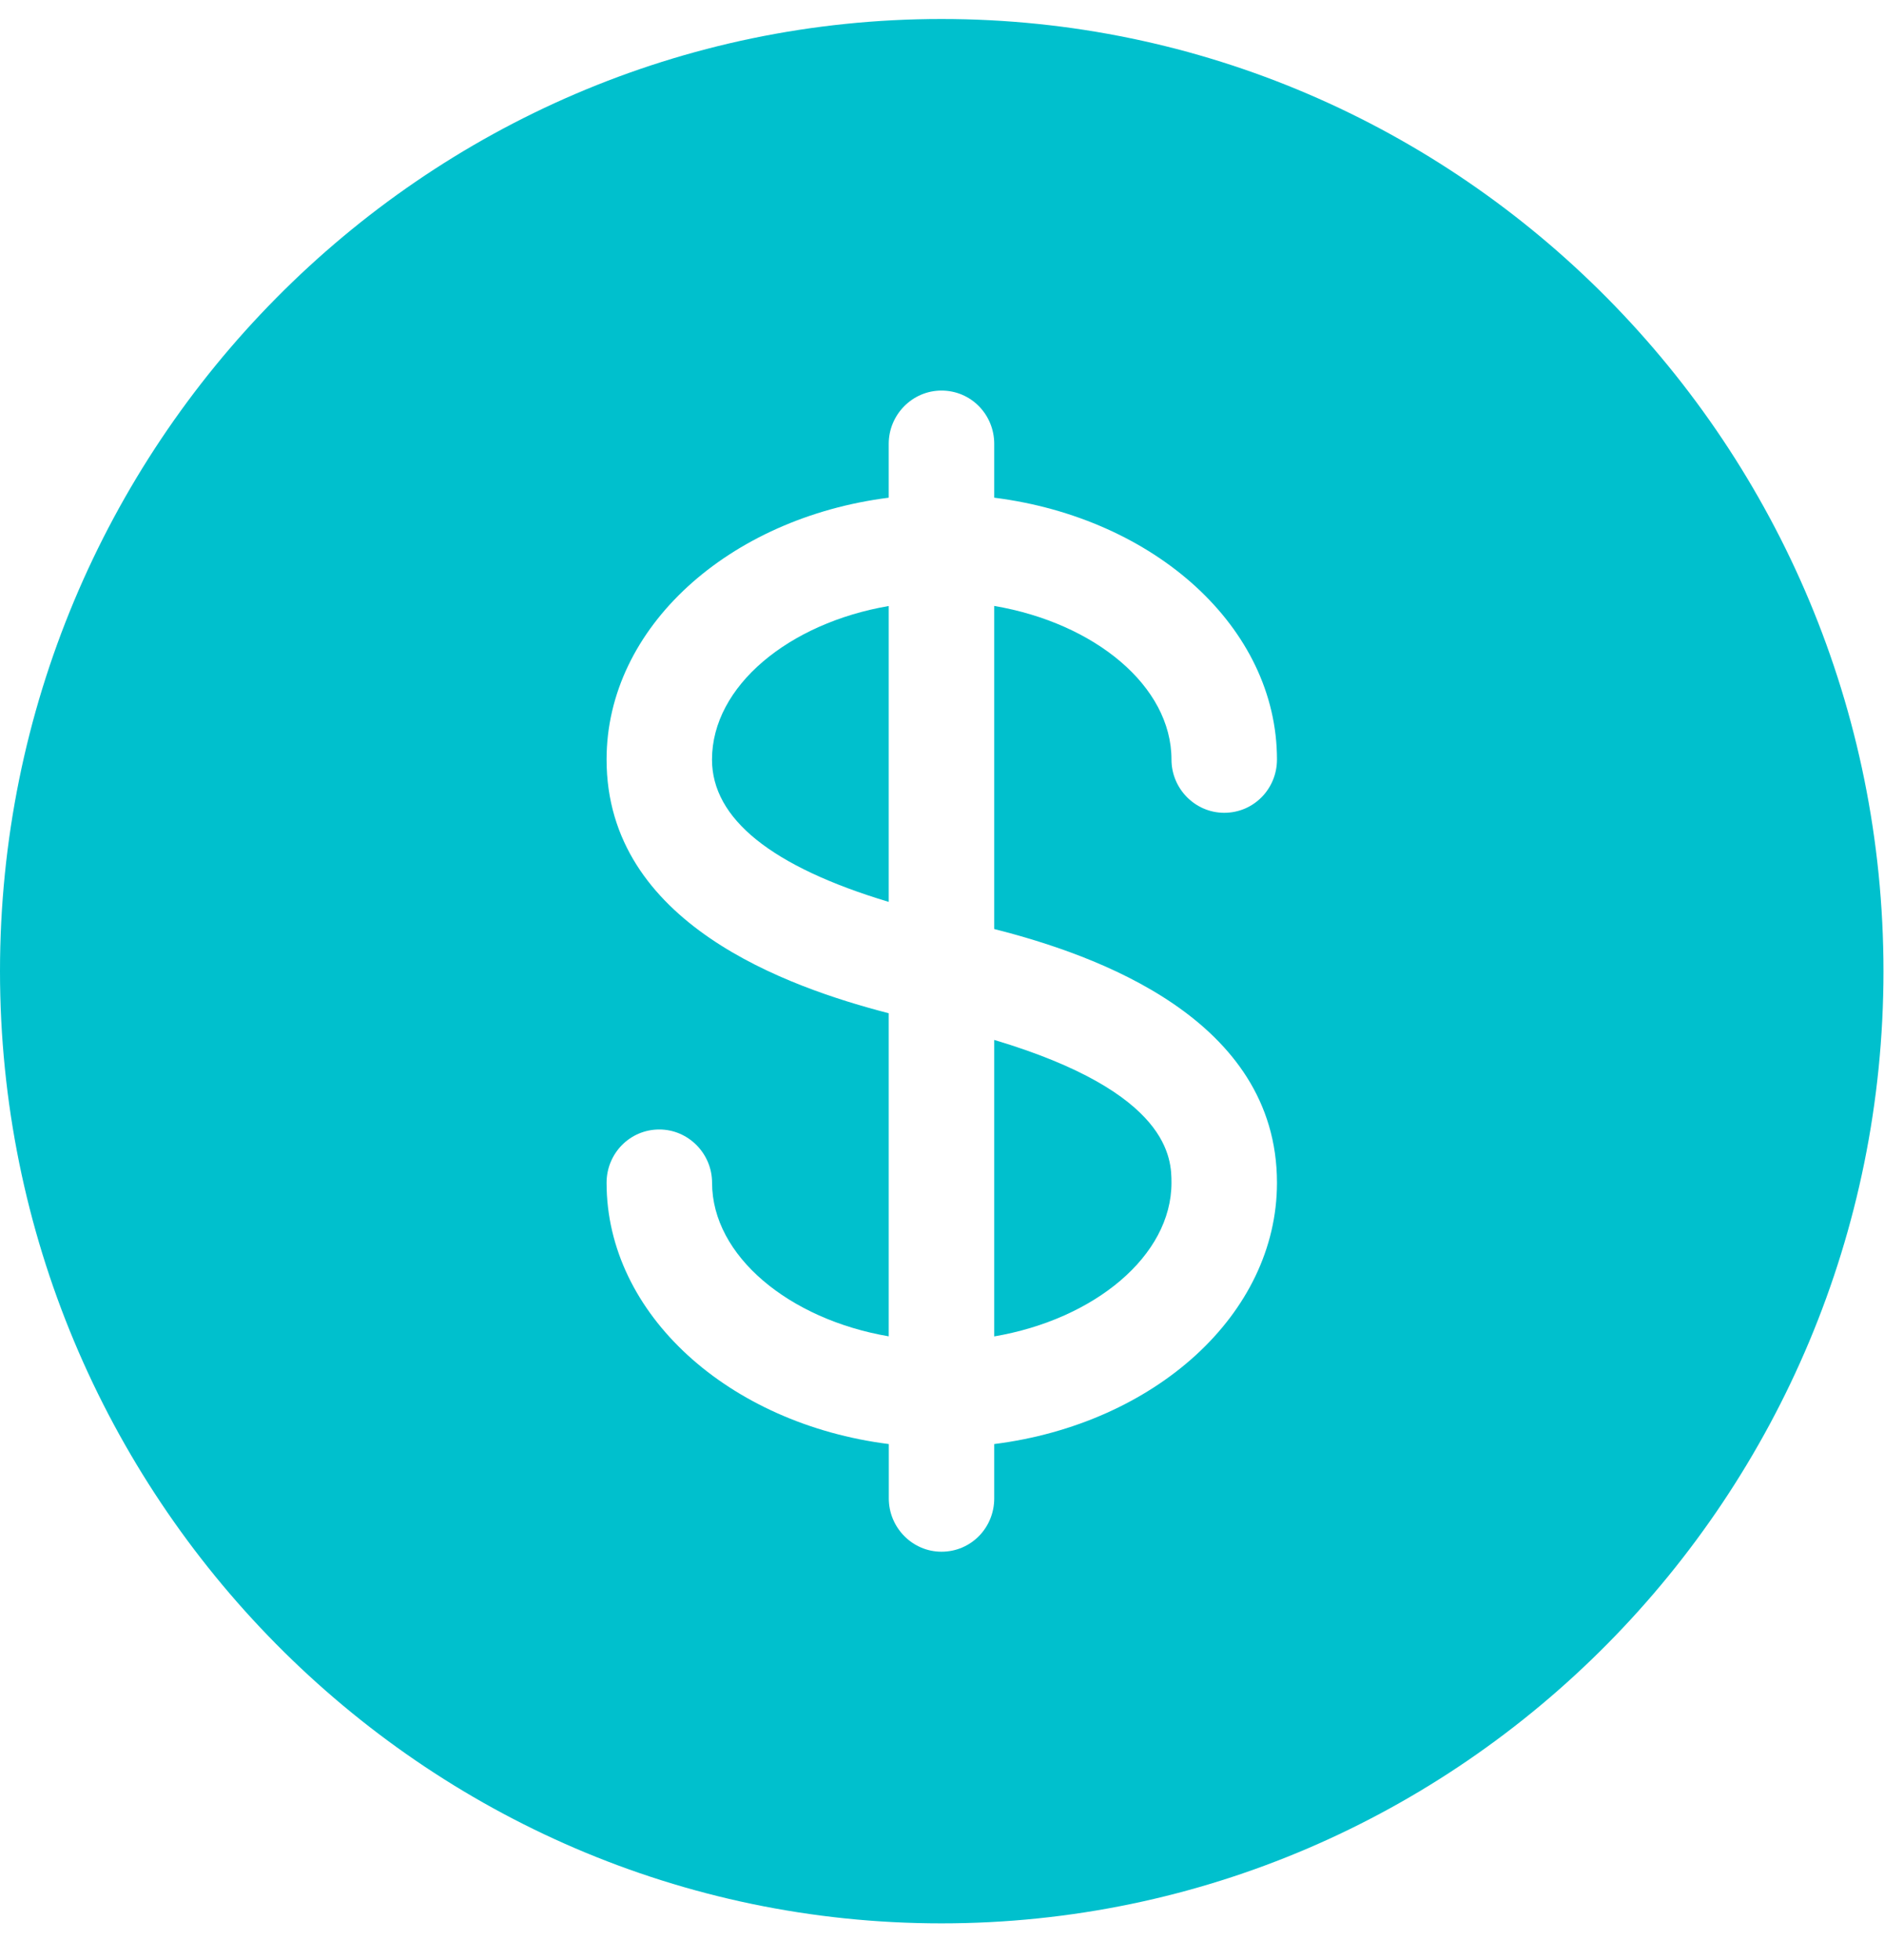 <svg width="25" height="26" viewBox="0 0 25 26" fill="none" xmlns="http://www.w3.org/2000/svg">
<path d="M12.493 25.514C19.387 25.514 24.993 19.842 24.993 12.883C24.993 5.917 19.387 0.252 12.493 0.252C5.606 0.252 0 5.917 0 12.883C0 19.843 5.606 25.514 12.493 25.514ZM8.049 10.075C8.049 8.321 9.673 6.871 11.793 6.602V5.888C11.793 5.499 12.108 5.181 12.493 5.181C12.885 5.181 13.193 5.499 13.193 5.888V6.602C15.321 6.871 16.945 8.321 16.945 10.075C16.945 10.464 16.637 10.782 16.245 10.782C15.86 10.782 15.545 10.464 15.545 10.075C15.545 9.099 14.523 8.264 13.193 8.038V12.324C14.537 12.664 16.945 13.512 16.945 15.69C16.945 17.437 15.321 18.887 13.193 19.156V19.877C13.193 20.266 12.886 20.584 12.493 20.584C12.109 20.584 11.794 20.266 11.794 19.877V19.156C9.673 18.887 8.049 17.437 8.049 15.69C8.049 15.302 8.357 14.983 8.749 14.983C9.134 14.983 9.449 15.302 9.449 15.69C9.449 16.659 10.471 17.501 11.793 17.727V13.441C10.457 13.095 8.049 12.253 8.049 10.075Z" fill="#00C0CD"/>
<path d="M11.793 8.039C10.47 8.265 9.448 9.1 9.448 10.076C9.448 10.861 10.239 11.497 11.793 11.964V8.039Z" fill="#00C0CD"/>
<path d="M15.545 15.691C15.545 15.38 15.538 14.495 13.193 13.795V17.728C14.523 17.501 15.545 16.659 15.545 15.691Z" fill="#00C0CD"/>
</svg>
